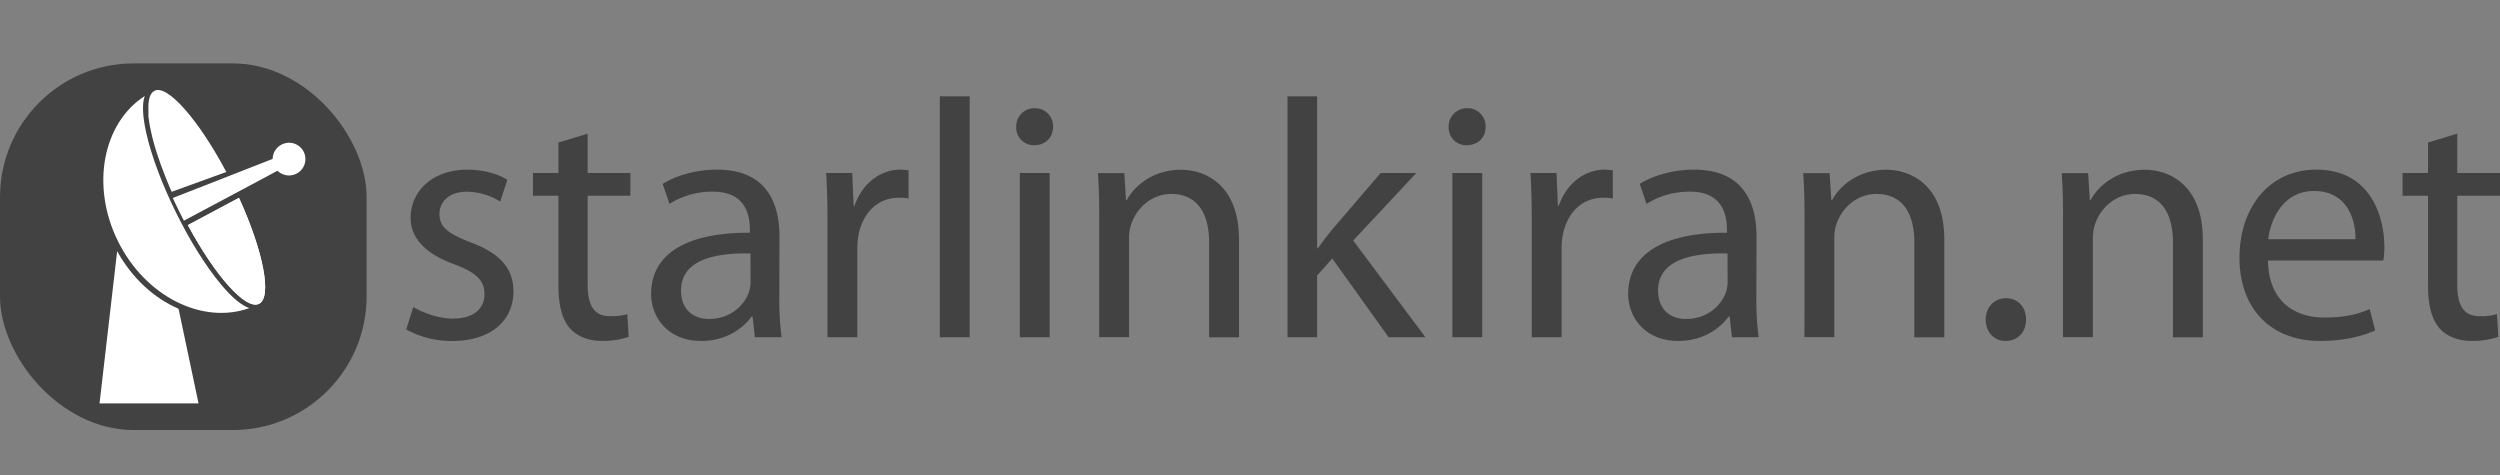 <svg xmlns="http://www.w3.org/2000/svg" id="Layer_1" data-name="Layer 1" viewBox="0 0 1080 205.2"><rect x="0" y="0" width="1080" height="205.2" fill="#808080" stroke="none"/><defs><style>.cls-1{fill:#424242;}.cls-2{fill:#fff;}</style></defs><path class="cls-1" d="M178.53,132.64c3.95,2.34,10.69,5,17.14,5,9.24,0,13.63-4.54,13.63-10.55s-3.66-9.38-13-12.9c-12.9-4.69-18.91-11.58-18.91-20.08,0-11.43,9.38-20.81,24.48-20.81,7.18,0,13.48,1.91,17.29,4.4l-3.07,9.38a27.5,27.5,0,0,0-14.51-4.25c-7.63,0-11.73,4.39-11.73,9.67,0,5.86,4.1,8.5,13.34,12.16,12.16,4.55,18.61,10.7,18.61,21.25,0,12.61-9.82,21.4-26.38,21.4a40.43,40.43,0,0,1-19.93-5Z"></path><path class="cls-1" d="M253.86,57.75v17h18.46v9.82H253.86v38.25c0,8.79,2.49,13.77,9.67,13.77a23.9,23.9,0,0,0,7.47-.88l.59,9.82a35.13,35.13,0,0,1-11.43,1.76c-6,0-10.85-2-13.92-5.42-3.52-4-5-10.26-5-18.61V84.57h-11V74.75h11V61.56Z"></path><path class="cls-1" d="M336.66,128.68a119.37,119.37,0,0,0,1,17H326.11l-1-8.94h-.44c-3.95,5.57-11.57,10.55-21.69,10.55-14.36,0-21.69-10.11-21.69-20.37,0-17.15,15.24-26.53,42.65-26.38V99.07c0-5.71-1.61-16.41-16.12-16.26a34.17,34.17,0,0,0-18.61,5.27l-2.93-8.64c5.86-3.67,14.51-6.16,23.45-6.16,21.69,0,27,14.8,27,28.87Zm-12.45-19.2c-14.08-.29-30,2.2-30,16,0,8.5,5.57,12.31,12,12.31,9.38,0,15.39-5.87,17.44-11.88a14.52,14.52,0,0,0,.59-4.1Z"></path><path class="cls-1" d="M357.47,96.88c0-8.36-.14-15.54-.58-22.13h11.28l.59,14.07h.44c3.22-9.53,11.14-15.54,19.78-15.54a27.39,27.39,0,0,1,3.52.29V85.74a20.32,20.32,0,0,0-4.4-.29c-9.08,0-15.53,6.74-17.29,16.41a39,39,0,0,0-.44,6v37.81h-12.9Z"></path><path class="cls-1" d="M406,41.62h12.9V145.68H406Z"></path><path class="cls-1" d="M454.93,54.81c0,4.4-3.08,7.92-8.2,7.92A7.59,7.59,0,0,1,439,54.81,7.86,7.86,0,0,1,447,46.75,7.74,7.74,0,0,1,454.93,54.81Zm-14.36,90.87V74.75h12.9v70.93Z"></path><path class="cls-1" d="M474.86,94c0-7.48-.14-13.34-.58-19.2h11.43l.73,11.72h.29c3.52-6.59,11.73-13.19,23.45-13.19,9.82,0,25.07,5.86,25.07,30.19v42.21h-12.9V104.79c0-11.43-4.25-21-16.42-21-8.35,0-14.94,6-17.29,13.19a18.43,18.43,0,0,0-.88,6v42.65h-12.9Z"></path><path class="cls-1" d="M569,107.28h.29c1.76-2.49,4.1-5.57,6.15-8.06l21-24.47h15.39l-27.26,29.16,31.22,41.77H599.88l-24.33-34L569,119v26.67H556.2V41.62H569Z"></path><path class="cls-1" d="M641.79,54.81c0,4.4-3.08,7.92-8.2,7.92a7.59,7.59,0,0,1-7.77-7.92,7.86,7.86,0,0,1,8.06-8.06A7.74,7.74,0,0,1,641.79,54.81Zm-14.36,90.87V74.75h12.9v70.93Z"></path><path class="cls-1" d="M661.73,96.88c0-8.36-.15-15.54-.59-22.13h11.29L673,88.82h.44c3.22-9.53,11.14-15.54,19.79-15.54a27.23,27.23,0,0,1,3.51.29V85.74a20.22,20.22,0,0,0-4.39-.29c-9.09,0-15.54,6.74-17.3,16.41a39,39,0,0,0-.44,6v37.81H661.73Z"></path><path class="cls-1" d="M758.75,128.68a119.47,119.47,0,0,0,1,17H748.2l-1-8.94h-.44c-4,5.57-11.58,10.55-21.69,10.55-14.36,0-21.69-10.11-21.69-20.37,0-17.15,15.24-26.53,42.65-26.38V99.07c0-5.71-1.62-16.41-16.12-16.26a34.23,34.23,0,0,0-18.62,5.27l-2.93-8.64c5.87-3.67,14.51-6.16,23.45-6.16,21.69,0,27,14.8,27,28.87Zm-12.46-19.2c-14.07-.29-30,2.2-30,16,0,8.5,5.57,12.31,12,12.31,9.38,0,15.39-5.87,17.45-11.88a14.85,14.85,0,0,0,.58-4.1Z"></path><path class="cls-1" d="M779.56,94c0-7.48-.15-13.34-.59-19.2H790.4l.74,11.72h.29c3.52-6.59,11.73-13.19,23.45-13.19,9.82,0,25.06,5.86,25.06,30.19v42.21H827V104.79c0-11.43-4.24-21-16.41-21-8.35,0-15,6-17.29,13.19a18.43,18.43,0,0,0-.88,6v42.65h-12.9Z"></path><path class="cls-1" d="M857.82,138.06c0-5.28,3.67-9.23,8.8-9.23s8.64,3.81,8.64,9.23-3.52,9.23-8.94,9.23C861.34,147.29,857.82,143.34,857.82,138.06Z"></path><path class="cls-1" d="M891.23,94c0-7.48-.14-13.34-.58-19.2h11.43l.73,11.72h.3c3.51-6.59,11.72-13.19,23.45-13.19,9.82,0,25.06,5.86,25.06,30.19v42.21h-12.9V104.79c0-11.43-4.25-21-16.42-21-8.35,0-14.94,6-17.29,13.19a18.71,18.71,0,0,0-.88,6v42.65h-12.9Z"></path><path class="cls-1" d="M979.76,112.56c.29,17.44,11.28,24.62,24.32,24.62,9.24,0,14.95-1.61,19.64-3.66l2.35,9.23c-4.55,2.05-12.46,4.54-23.74,4.54-21.84,0-34.88-14.51-34.88-35.91s12.6-38.1,33.26-38.1c23.31,0,29.32,20.23,29.32,33.27a31.72,31.72,0,0,1-.44,6Zm37.81-9.23c.14-8.07-3.37-20.82-17.88-20.82-13.19,0-18.76,11.88-19.79,20.82Z"></path><path class="cls-1" d="M1061.53,57.75v17H1080v9.82h-18.47v38.25c0,8.79,2.5,13.77,9.68,13.77a23.94,23.94,0,0,0,7.47-.88l.59,9.82a35.13,35.13,0,0,1-11.43,1.76c-6,0-10.85-2-13.93-5.42-3.51-4-5-10.26-5-18.61V84.57h-11V74.75h11V61.56Z"></path><rect class="cls-1" y="27.39" width="158.38" height="158.38" rx="57.77"></rect><path class="cls-2" d="M85.77,174.28H43l7.61-65.78c6.44,11.71,16,20.35,26.53,24.89Z"></path><path class="cls-2" d="M95.58,123q7.15,8.5,12.15,10.09c-20.27,7.27-45-5-56.8-28.94s-6.5-51,11.61-62.68c-1.19,3.27-1,8.55.61,15.78C65.32,67.09,69.89,79.35,76,91.75S89.07,115.24,95.58,123Z"></path><path class="cls-2" d="M111.89,131.25c-5.71,2.82-18.92-12.06-30.72-34l22.06-11.79C113.75,108.47,117.66,128.41,111.89,131.25Z"></path><path class="cls-2" d="M97.76,74.29l-11.85,4.3L74.16,82.86l-.72-1.65c-.16-.36-.31-.72-.46-1.08q-.53-1.25-1-2.46l-.54-1.34c-1.34-3.35-2.51-6.59-3.51-9.67-.11-.34-.21-.67-.32-1-.29-.93-.57-1.84-.83-2.73-.06-.21-.12-.41-.17-.61s-.06-.19-.08-.28-.11-.37-.15-.55c-.39-1.4-.74-2.75-1-4.05-.06-.26-.11-.51-.17-.76-.09-.44-.19-.86-.27-1.28s-.11-.57-.17-.85-.08-.4-.11-.61l-.09-.49c0-.15-.05-.3-.07-.44-.16-.92-.28-1.8-.37-2.64,0-.16,0-.31,0-.46s0-.31,0-.46,0-.29,0-.44,0-.23,0-.35,0-.12,0-.19,0-.27,0-.4c-.25-4.68.58-7.84,2.62-8.85C72.29,36.36,85.82,51.74,97.76,74.29Z"></path><path class="cls-2" d="M111.89,131.25c-5.71,2.82-18.92-12.06-30.72-34l22.06-11.79C113.75,108.47,117.66,128.41,111.89,131.25Z"></path><path class="cls-2" d="M131.18,71.89a6.89,6.89,0,0,1-.8,1.26,7.07,7.07,0,0,1-2.44,1.93,6.9,6.9,0,0,1-2.43.67,6.18,6.18,0,0,1-1.49,0,7.07,7.07,0,0,1-4.14-2l-16.55,8.86-.8.42L88.69,90.4l-.81.43-8.42,4.51c-.73-1.4-1.45-2.81-2.16-4.25q-1.38-2.79-2.65-5.58l8.9-3.46.86-.34L99,76l.89-.35,17.9-7a7.1,7.1,0,0,1,1-3.52,6.78,6.78,0,0,1,.74-1,7.11,7.11,0,0,1,6.52-2.37,6.57,6.57,0,0,1,1.23.33,6.85,6.85,0,0,1,2.77,1.84,6.57,6.57,0,0,1,1.19,1.73,6.74,6.74,0,0,1,.55,1.64A7,7,0,0,1,131.18,71.89Z"></path></svg>